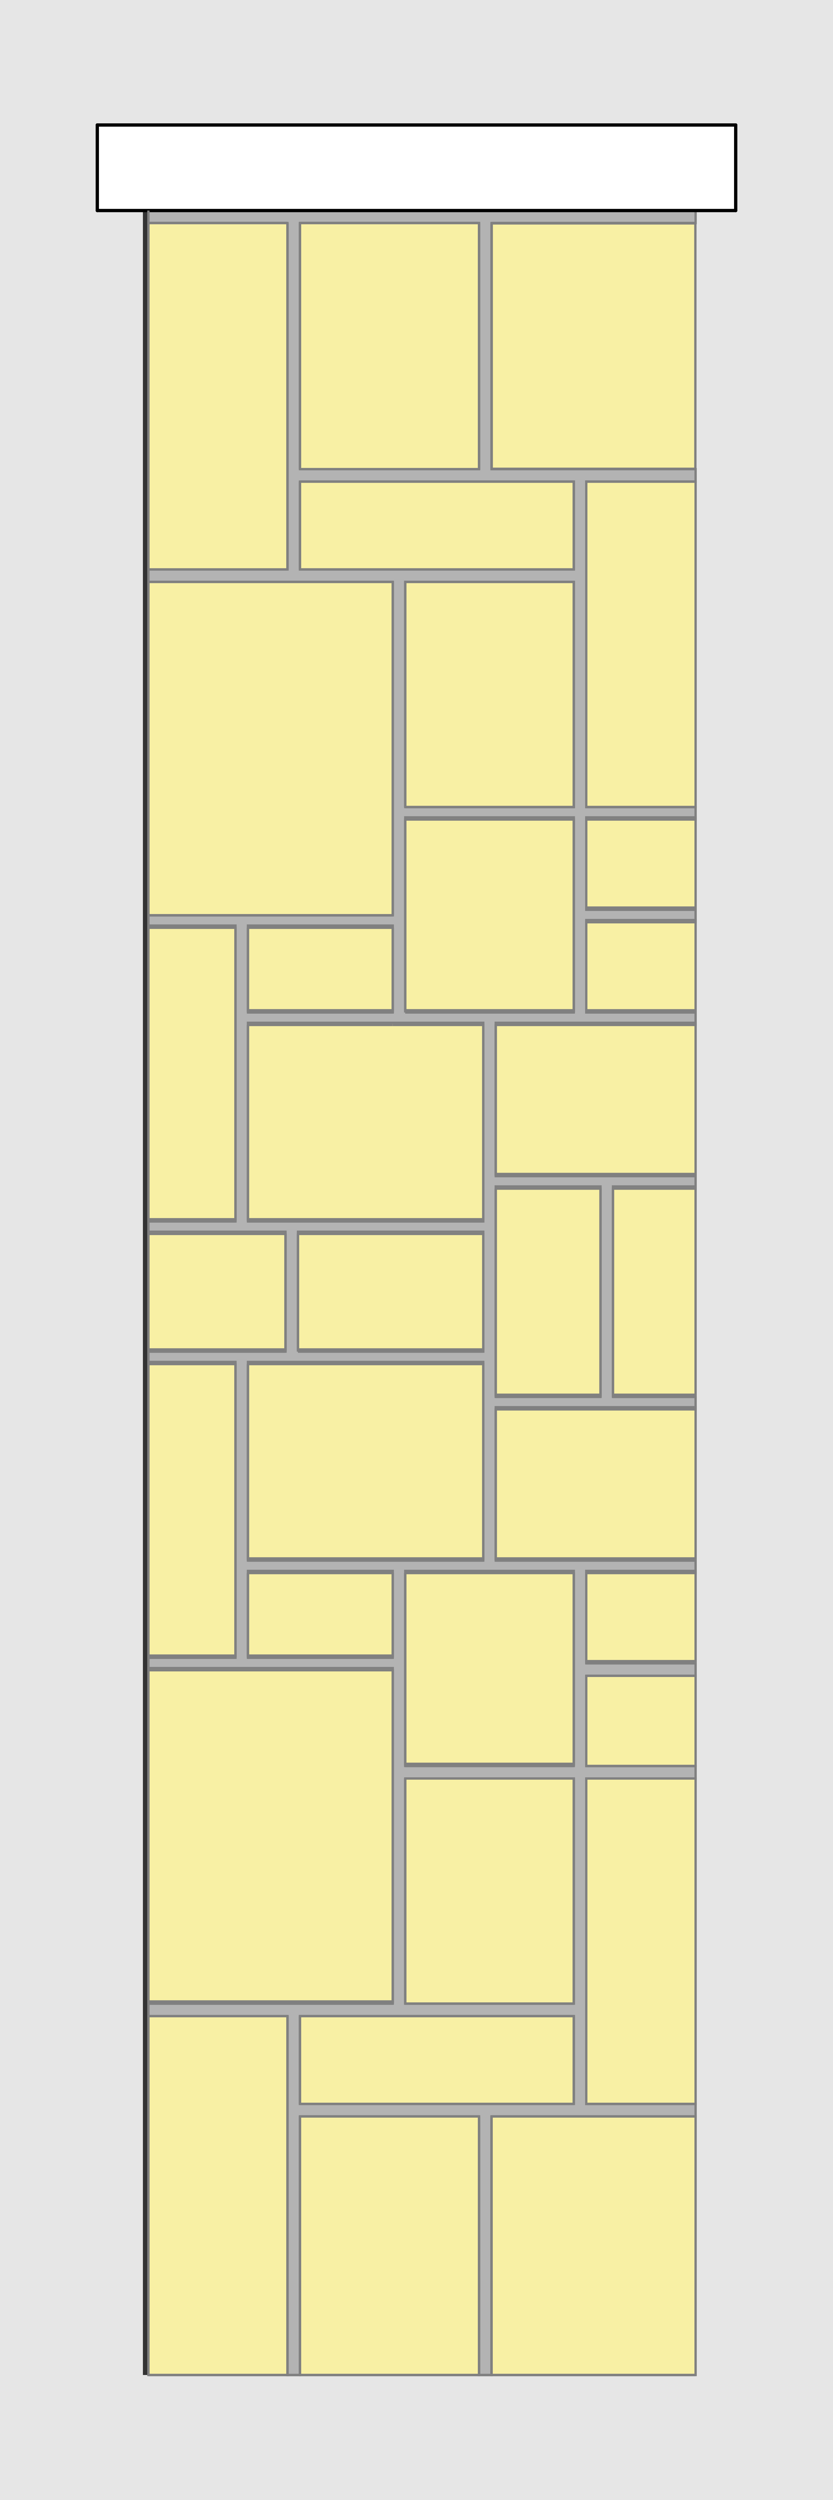 <?xml version="1.0" encoding="UTF-8"?>
<svg id="Default" xmlns="http://www.w3.org/2000/svg" viewBox="0 0 360 1080">
  <rect x="0" y="0" width="360" height="1080" fill="#333333" stroke="none"/>
  <defs>
    <style>
      .cls-1 {
        fill: #fff;
      }

      .cls-2 {
        fill: none;
        stroke: #000;
        stroke-linecap: round;
        stroke-linejoin: round;
        stroke-width: 1.42px;
      }

      .cls-3, .cls-4, .cls-5 {
        fill-rule: evenodd;
      }

      .cls-3, .cls-4, .cls-6, .cls-7 {
        stroke: gray;
        stroke-miterlimit: 10;
      }

      .cls-3, .cls-7 {
        fill: #f8f0a4;
      }

      .cls-4, .cls-6 {
        fill: #b3b3b3;
      }

      .cls-5 {
        fill: #e6e6e6;
      }
    </style>
  </defs>
  <g id="LINE">
    <line class="cls-6" x1="264.92" y1="603.46" x2="264.92" y2="513.49"/>
  </g>
  <g id="LINE-2" data-name="LINE">
    <line class="cls-6" x1="123.38" y1="583.89" x2="123.38" y2="533.06"/>
  </g>
  <g id="LINE-3" data-name="LINE">
    <line class="cls-6" x1="259.52" y1="603.46" x2="259.52" y2="513.49"/>
  </g>
  <g id="LINE-4" data-name="LINE">
    <line class="cls-6" x1="128.78" y1="583.89" x2="128.78" y2="533.06"/>
  </g>
  <g id="HATCH">
    <path class="cls-5" d="m0,0v1080h360V0H0m61.76,1026h236.48V90.95h19.71v-36.95H42.05v36.95h19.71v935.05Z"/>
  </g>
  <g id="HATCH-2" data-name="HATCH">
    <path class="cls-4" d="m124.24,96.35v149.64h-60.1v5.4h105.6v144.01h-105.6v5.4h37.63v126.86h-37.63v5.4h59.24v50.84h-59.24v5.4h37.63v126.86h-37.63v5.4h105.6v144.01h-105.6v5.4h60.1v155.04h5.4v-111.71h77.39v111.71h5.4v-111.71h88.19v-5.4h-47.25v-140.58h47.25v-5.4h-47.25v-38.97h47.25v-5.4h-47.25v-38.97h47.25v-5.4h-86.36v-65.31h86.36v-5.4h-35.69v-89.97h35.69v-5.4h-86.36v-65.31h86.36v-5.4h-47.25v-38.97h47.25v-5.4h-47.25v-38.97h47.25v-5.4h-47.25v-140.58h47.25v-5.4h-88.19v-106.31h88.19v-5.4H64.14v5.4h60.1m5.4,106.31h77.39v-106.31h-77.39v106.31m0,5.4v37.93h118.34v-37.93h-118.34m45.5,140.58h72.84v-97.25h-72.84v97.25m0,88.73h72.84v-83.33h-72.84v83.33m-67.97-36.58v36.58h62.57v-36.58h-62.57m0,41.98v84.88h101.69v-84.88h-101.69m107.09,70.71v89.97h45.27v-89.97h-45.27m-85.48,70.4h80.08v-50.84h-80.08v50.84m-21.62,5.4v84.88h101.69v-84.88h-101.69m0,90.28v36.58h62.57v-36.58h-62.57m67.97,0v83.33h72.84v-83.33h-72.84m0,88.73v97.25h72.84v-97.25h-72.84m-45.5,102.65v37.93h118.34v-37.93h-118.34Z"/>
  </g>
  <g id="HATCH-3" data-name="HATCH">
    <rect class="cls-1" x="42.05" y="54" width="275.9" height="36.95"/>
  </g>
  <g id="LINE-5" data-name="LINE">
    <line class="cls-2" x1="317.95" y1="54" x2="317.95" y2="90.95"/>
  </g>
  <g id="LINE-6" data-name="LINE">
    <line class="cls-2" x1="42.05" y1="54" x2="317.95" y2="54"/>
  </g>
  <g id="LINE-7" data-name="LINE">
    <line class="cls-2" x1="42.05" y1="54" x2="42.05" y2="90.95"/>
  </g>
  <g id="LINE-8" data-name="LINE">
    <line class="cls-2" x1="42.05" y1="90.95" x2="317.95" y2="90.95"/>
  </g>
  <g id="HATCH-4" data-name="HATCH">
    <rect class="cls-7" x="64.14" y="96.35" width="60.1" height="149.64"/>
  </g>
  <g id="LINE-9" data-name="LINE">
    <line class="cls-6" x1="124.24" y1="96.35" x2="124.24" y2="245.99"/>
  </g>
  <g id="LINE-10" data-name="LINE">
    <line class="cls-6" x1="64.14" y1="96.35" x2="124.24" y2="96.35"/>
  </g>
  <g id="LINE-11" data-name="LINE">
    <line class="cls-6" x1="124.24" y1="245.99" x2="64.14" y2="245.99"/>
  </g>
  <g id="HATCH-5" data-name="HATCH">
    <rect class="cls-7" x="129.64" y="96.35" width="77.39" height="106.31"/>
  </g>
  <g id="LINE-12" data-name="LINE">
    <line class="cls-6" x1="207.03" y1="202.66" x2="207.03" y2="96.35"/>
  </g>
  <g id="LINE-13" data-name="LINE">
    <line class="cls-6" x1="129.64" y1="96.35" x2="207.03" y2="96.35"/>
  </g>
  <g id="LINE-14" data-name="LINE">
    <line class="cls-6" x1="129.64" y1="96.35" x2="129.64" y2="202.66"/>
  </g>
  <g id="LINE-15" data-name="LINE">
    <line class="cls-6" x1="129.64" y1="202.66" x2="207.03" y2="202.66"/>
  </g>
  <g id="HATCH-6" data-name="HATCH">
    <rect class="cls-7" x="212.52" y="96.51" width="88" height="106"/>
  </g>
  <g id="LINE-16" data-name="LINE">
    <line class="cls-6" x1="212.43" y1="96.35" x2="300.62" y2="96.35"/>
  </g>
  <g id="LINE-17" data-name="LINE">
    <line class="cls-6" x1="212.43" y1="202.66" x2="212.43" y2="96.35"/>
  </g>
  <g id="LINE-18" data-name="LINE">
    <line class="cls-6" x1="212.43" y1="202.66" x2="300.62" y2="202.66"/>
  </g>
  <g id="HATCH-7" data-name="HATCH">
    <rect class="cls-7" x="129.64" y="208.06" width="118.34" height="37.93"/>
  </g>
  <g id="LINE-19" data-name="LINE">
    <line class="cls-6" x1="129.64" y1="208.06" x2="247.97" y2="208.06"/>
  </g>
  <g id="LINE-20" data-name="LINE">
    <line class="cls-6" x1="129.64" y1="208.06" x2="129.64" y2="245.99"/>
  </g>
  <g id="LINE-21" data-name="LINE">
    <line class="cls-6" x1="129.64" y1="245.99" x2="247.97" y2="245.99"/>
  </g>
  <g id="LINE-22" data-name="LINE">
    <line class="cls-6" x1="247.97" y1="245.99" x2="247.97" y2="208.06"/>
  </g>
  <g id="HATCH-8" data-name="HATCH">
    <rect class="cls-7" x="253.37" y="208.06" width="47.25" height="140.58"/>
  </g>
  <g id="LINE-23" data-name="LINE">
    <line class="cls-6" x1="253.37" y1="208.06" x2="300.62" y2="208.06"/>
  </g>
  <g id="LINE-24" data-name="LINE">
    <line class="cls-6" x1="253.37" y1="208.06" x2="253.37" y2="348.64"/>
  </g>
  <g id="LINE-25" data-name="LINE">
    <line class="cls-6" x1="300.62" y1="348.64" x2="253.37" y2="348.64"/>
  </g>
  <g id="HATCH-9" data-name="HATCH">
    <rect class="cls-7" x="175.14" y="251.39" width="72.84" height="97.25"/>
  </g>
  <g id="LINE-26" data-name="LINE">
    <line class="cls-6" x1="247.97" y1="251.39" x2="247.97" y2="348.64"/>
  </g>
  <g id="LINE-27" data-name="LINE">
    <line class="cls-6" x1="247.97" y1="251.39" x2="175.14" y2="251.39"/>
  </g>
  <g id="LINE-28" data-name="LINE">
    <line class="cls-6" x1="175.14" y1="348.64" x2="175.14" y2="251.39"/>
  </g>
  <g id="LINE-29" data-name="LINE">
    <line class="cls-6" x1="247.97" y1="348.64" x2="175.14" y2="348.64"/>
  </g>
  <g id="HATCH-10" data-name="HATCH">
    <polygon class="cls-3" points="64.14 251.39 64.14 395.4 169.74 395.4 169.74 354.04 169.74 251.39 64.14 251.39"/>
  </g>
  <g id="LINE-30" data-name="LINE">
    <line class="cls-6" x1="169.74" y1="395.4" x2="64.14" y2="395.4"/>
  </g>
  <g id="LINE-31" data-name="LINE">
    <line class="cls-6" x1="169.74" y1="354.04" x2="169.74" y2="395.4"/>
  </g>
  <g id="LINE-32" data-name="LINE">
    <line class="cls-6" x1="169.74" y1="354.04" x2="169.74" y2="251.39"/>
  </g>
  <g id="LINE-33" data-name="LINE">
    <line class="cls-6" x1="169.74" y1="251.39" x2="64.14" y2="251.39"/>
  </g>
  <g id="HATCH-11" data-name="HATCH">
    <rect class="cls-7" x="107.16" y="399.85" width="62.57" height="36.58"/>
  </g>
  <g id="LINE-34" data-name="LINE">
    <line class="cls-6" x1="107.16" y1="437.38" x2="169.74" y2="437.38"/>
  </g>
  <g id="LINE-35" data-name="LINE">
    <line class="cls-6" x1="169.74" y1="400.8" x2="169.74" y2="437.38"/>
  </g>
  <g id="LINE-36" data-name="LINE">
    <line class="cls-6" x1="169.74" y1="400.8" x2="107.16" y2="400.8"/>
  </g>
  <g id="LINE-37" data-name="LINE">
    <line class="cls-6" x1="107.16" y1="400.8" x2="107.16" y2="437.38"/>
  </g>
  <g id="HATCH-12" data-name="HATCH">
    <rect class="cls-7" x="64.14" y="399.85" width="37.63" height="126.86"/>
  </g>
  <g id="LINE-38" data-name="LINE">
    <line class="cls-6" x1="101.76" y1="527.66" x2="64.14" y2="527.66"/>
  </g>
  <g id="LINE-39" data-name="LINE">
    <line class="cls-6" x1="101.76" y1="400.8" x2="101.76" y2="527.66"/>
  </g>
  <g id="LINE-40" data-name="LINE">
    <line class="cls-6" x1="101.76" y1="400.8" x2="64.14" y2="400.8"/>
  </g>
  <g id="HATCH-13" data-name="HATCH">
    <polygon class="cls-3" points="107.16 441.84 107.16 526.71 208.85 526.71 208.85 441.84 169.74 441.84 107.16 441.84"/>
  </g>
  <g id="LINE-41" data-name="LINE">
    <line class="cls-6" x1="107.16" y1="442.78" x2="107.16" y2="527.66"/>
  </g>
  <g id="LINE-42" data-name="LINE">
    <line class="cls-6" x1="107.16" y1="527.66" x2="208.85" y2="527.66"/>
  </g>
  <g id="LINE-43" data-name="LINE">
    <line class="cls-6" x1="208.85" y1="442.78" x2="208.85" y2="527.66"/>
  </g>
  <g id="LINE-44" data-name="LINE">
    <line class="cls-6" x1="169.74" y1="442.78" x2="208.85" y2="442.78"/>
  </g>
  <g id="LINE-45" data-name="LINE">
    <line class="cls-6" x1="169.74" y1="442.78" x2="107.16" y2="442.78"/>
  </g>
  <g id="HATCH-14" data-name="HATCH">
    <rect class="cls-7" x="175.14" y="353.1" width="72.84" height="83.33"/>
  </g>
  <g id="LINE-46" data-name="LINE">
    <line class="cls-6" x1="175.14" y1="437.38" x2="247.97" y2="437.38"/>
  </g>
  <g id="LINE-47" data-name="LINE">
    <line class="cls-6" x1="247.97" y1="437.38" x2="247.97" y2="354.04"/>
  </g>
  <g id="LINE-48" data-name="LINE">
    <line class="cls-6" x1="247.97" y1="354.04" x2="175.14" y2="354.04"/>
  </g>
  <g id="LINE-49" data-name="LINE">
    <line class="cls-6" x1="175.14" y1="354.04" x2="175.14" y2="437.38"/>
  </g>
  <g id="HATCH-15" data-name="HATCH">
    <rect class="cls-7" x="253.37" y="353.1" width="47.25" height="38.97"/>
  </g>
  <g id="LINE-50" data-name="LINE">
    <line class="cls-6" x1="253.37" y1="354.04" x2="300.62" y2="354.04"/>
  </g>
  <g id="LINE-51" data-name="LINE">
    <line class="cls-6" x1="253.37" y1="393.01" x2="253.37" y2="354.04"/>
  </g>
  <g id="LINE-52" data-name="LINE">
    <line class="cls-6" x1="253.37" y1="393.01" x2="300.62" y2="393.01"/>
  </g>
  <g id="HATCH-16" data-name="HATCH">
    <rect class="cls-7" x="253.37" y="397.47" width="47.25" height="38.97"/>
  </g>
  <g id="LINE-53" data-name="LINE">
    <line class="cls-6" x1="253.37" y1="398.41" x2="300.62" y2="398.41"/>
  </g>
  <g id="LINE-54" data-name="LINE">
    <line class="cls-6" x1="253.37" y1="437.38" x2="253.37" y2="398.41"/>
  </g>
  <g id="LINE-55" data-name="LINE">
    <line class="cls-6" x1="253.37" y1="437.38" x2="300.62" y2="437.38"/>
  </g>
  <g id="HATCH-17" data-name="HATCH">
    <polygon class="cls-3" points="300.62 441.84 247.97 441.84 214.25 441.84 214.25 507.15 300.62 507.15 300.62 441.84"/>
  </g>
  <g id="LINE-56" data-name="LINE">
    <line class="cls-6" x1="247.97" y1="442.78" x2="300.62" y2="442.78"/>
  </g>
  <g id="LINE-57" data-name="LINE">
    <line class="cls-6" x1="214.25" y1="442.78" x2="247.97" y2="442.78"/>
  </g>
  <g id="LINE-58" data-name="LINE">
    <line class="cls-6" x1="214.25" y1="442.78" x2="214.25" y2="508.09"/>
  </g>
  <g id="LINE-59" data-name="LINE">
    <line class="cls-6" x1="214.25" y1="508.09" x2="300.62" y2="508.09"/>
  </g>
  <g id="HATCH-18" data-name="HATCH">
    <rect class="cls-7" x="264.92" y="512.55" width="35.69" height="89.97"/>
  </g>
  <g id="LINE-60" data-name="LINE">
    <line class="cls-6" x1="264.92" y1="513.49" x2="300.62" y2="513.49"/>
  </g>
  <g id="LINE-61" data-name="LINE">
    <line class="cls-6" x1="264.92" y1="513.49" x2="264.92" y2="603.46"/>
  </g>
  <g id="LINE-62" data-name="LINE">
    <line class="cls-6" x1="264.92" y1="603.46" x2="300.62" y2="603.46"/>
  </g>
  <g id="HATCH-19" data-name="HATCH">
    <rect class="cls-7" x="214.25" y="512.55" width="45.27" height="89.97"/>
  </g>
  <g id="LINE-63" data-name="LINE">
    <line class="cls-6" x1="259.52" y1="513.49" x2="259.52" y2="603.46"/>
  </g>
  <g id="LINE-64" data-name="LINE">
    <line class="cls-6" x1="214.25" y1="513.49" x2="259.52" y2="513.49"/>
  </g>
  <g id="LINE-65" data-name="LINE">
    <line class="cls-6" x1="214.25" y1="603.46" x2="214.25" y2="513.49"/>
  </g>
  <g id="LINE-66" data-name="LINE">
    <line class="cls-6" x1="214.25" y1="603.46" x2="259.52" y2="603.46"/>
  </g>
  <g id="HATCH-20" data-name="HATCH">
    <rect class="cls-7" x="128.78" y="532.11" width="80.08" height="50.84"/>
  </g>
  <g id="LINE-67" data-name="LINE">
    <line class="cls-6" x1="208.85" y1="533.06" x2="208.85" y2="583.89"/>
  </g>
  <g id="LINE-68" data-name="LINE">
    <line class="cls-6" x1="128.78" y1="533.06" x2="208.85" y2="533.06"/>
  </g>
  <g id="LINE-69" data-name="LINE">
    <line class="cls-6" x1="128.78" y1="533.06" x2="128.78" y2="583.89"/>
  </g>
  <g id="LINE-70" data-name="LINE">
    <line class="cls-6" x1="128.78" y1="583.89" x2="208.85" y2="583.89"/>
  </g>
  <g id="HATCH-21" data-name="HATCH">
    <rect class="cls-7" x="64.14" y="532.11" width="59.24" height="50.84"/>
  </g>
  <g id="LINE-71" data-name="LINE">
    <line class="cls-6" x1="64.14" y1="583.89" x2="123.38" y2="583.89"/>
  </g>
  <g id="LINE-72" data-name="LINE">
    <line class="cls-6" x1="123.38" y1="533.06" x2="123.38" y2="583.89"/>
  </g>
  <g id="LINE-73" data-name="LINE">
    <line class="cls-6" x1="64.14" y1="533.06" x2="123.38" y2="533.06"/>
  </g>
  <g id="HATCH-22" data-name="HATCH">
    <rect class="cls-7" x="64.14" y="588.35" width="37.63" height="126.86"/>
  </g>
  <g id="LINE-74" data-name="LINE">
    <line class="cls-6" x1="101.76" y1="716.15" x2="64.14" y2="716.15"/>
  </g>
  <g id="LINE-75" data-name="LINE">
    <line class="cls-6" x1="101.76" y1="716.15" x2="101.76" y2="589.29"/>
  </g>
  <g id="LINE-76" data-name="LINE">
    <line class="cls-6" x1="101.76" y1="589.29" x2="64.14" y2="589.29"/>
  </g>
  <g id="HATCH-23" data-name="HATCH">
    <polygon class="cls-3" points="107.16 673.23 169.74 673.23 208.85 673.23 208.85 588.35 107.16 588.35 107.16 673.23"/>
  </g>
  <g id="LINE-77" data-name="LINE">
    <line class="cls-6" x1="169.74" y1="674.17" x2="107.16" y2="674.17"/>
  </g>
  <g id="LINE-78" data-name="LINE">
    <line class="cls-6" x1="169.74" y1="674.17" x2="208.85" y2="674.17"/>
  </g>
  <g id="LINE-79" data-name="LINE">
    <line class="cls-6" x1="208.85" y1="674.17" x2="208.85" y2="589.29"/>
  </g>
  <g id="LINE-80" data-name="LINE">
    <line class="cls-6" x1="107.16" y1="589.29" x2="208.85" y2="589.29"/>
  </g>
  <g id="LINE-81" data-name="LINE">
    <line class="cls-6" x1="107.16" y1="674.17" x2="107.16" y2="589.29"/>
  </g>
  <g id="HATCH-24" data-name="HATCH">
    <polygon class="cls-3" points="247.97 673.23 300.62 673.23 300.62 607.92 214.25 607.92 214.25 673.23 247.97 673.23"/>
  </g>
  <g id="LINE-82" data-name="LINE">
    <line class="cls-6" x1="247.97" y1="674.17" x2="300.62" y2="674.17"/>
  </g>
  <g id="LINE-83" data-name="LINE">
    <line class="cls-6" x1="214.25" y1="608.86" x2="300.62" y2="608.86"/>
  </g>
  <g id="LINE-84" data-name="LINE">
    <line class="cls-6" x1="214.25" y1="674.17" x2="214.25" y2="608.86"/>
  </g>
  <g id="LINE-85" data-name="LINE">
    <line class="cls-6" x1="214.25" y1="674.17" x2="247.97" y2="674.17"/>
  </g>
  <g id="HATCH-25" data-name="HATCH">
    <rect class="cls-7" x="253.37" y="678.63" width="47.25" height="38.97"/>
  </g>
  <g id="LINE-86" data-name="LINE">
    <line class="cls-6" x1="253.37" y1="718.54" x2="300.62" y2="718.54"/>
  </g>
  <g id="LINE-87" data-name="LINE">
    <line class="cls-6" x1="253.37" y1="679.57" x2="300.62" y2="679.57"/>
  </g>
  <g id="LINE-88" data-name="LINE">
    <line class="cls-6" x1="253.37" y1="679.57" x2="253.37" y2="718.54"/>
  </g>
  <g id="HATCH-26" data-name="HATCH">
    <rect class="cls-7" x="253.37" y="723.94" width="47.25" height="38.97"/>
  </g>
  <g id="LINE-89" data-name="LINE">
    <line class="cls-6" x1="253.37" y1="723.94" x2="253.37" y2="762.91"/>
  </g>
  <g id="LINE-90" data-name="LINE">
    <line class="cls-6" x1="253.37" y1="762.91" x2="300.62" y2="762.91"/>
  </g>
  <g id="LINE-91" data-name="LINE">
    <line class="cls-6" x1="253.37" y1="723.94" x2="300.62" y2="723.94"/>
  </g>
  <g id="HATCH-27" data-name="HATCH">
    <rect class="cls-7" x="175.14" y="678.63" width="72.84" height="83.33"/>
  </g>
  <g id="LINE-92" data-name="LINE">
    <line class="cls-6" x1="247.97" y1="679.57" x2="247.97" y2="762.91"/>
  </g>
  <g id="LINE-93" data-name="LINE">
    <line class="cls-6" x1="175.14" y1="679.57" x2="247.97" y2="679.57"/>
  </g>
  <g id="LINE-94" data-name="LINE">
    <line class="cls-6" x1="175.14" y1="762.91" x2="175.14" y2="679.57"/>
  </g>
  <g id="LINE-95" data-name="LINE">
    <line class="cls-6" x1="247.97" y1="762.91" x2="175.14" y2="762.91"/>
  </g>
  <g id="HATCH-28" data-name="HATCH">
    <rect class="cls-7" x="107.16" y="678.63" width="62.57" height="36.58"/>
  </g>
  <g id="LINE-96" data-name="LINE">
    <line class="cls-6" x1="107.16" y1="679.57" x2="169.74" y2="679.57"/>
  </g>
  <g id="LINE-97" data-name="LINE">
    <line class="cls-6" x1="107.16" y1="716.15" x2="107.16" y2="679.57"/>
  </g>
  <g id="LINE-98" data-name="LINE">
    <line class="cls-6" x1="169.74" y1="716.15" x2="107.16" y2="716.15"/>
  </g>
  <g id="LINE-99" data-name="LINE">
    <line class="cls-6" x1="169.74" y1="716.15" x2="169.74" y2="679.57"/>
  </g>
  <g id="HATCH-29" data-name="HATCH">
    <polygon class="cls-3" points="169.74 864.62 169.74 761.96 169.74 720.61 64.14 720.61 64.14 864.62 169.74 864.62"/>
  </g>
  <g id="LINE-100" data-name="LINE">
    <line class="cls-6" x1="169.74" y1="762.91" x2="169.74" y2="865.56"/>
  </g>
  <g id="LINE-101" data-name="LINE">
    <line class="cls-6" x1="169.74" y1="762.91" x2="169.74" y2="721.55"/>
  </g>
  <g id="LINE-102" data-name="LINE">
    <line class="cls-6" x1="169.74" y1="721.55" x2="64.14" y2="721.55"/>
  </g>
  <g id="LINE-103" data-name="LINE">
    <line class="cls-6" x1="169.74" y1="865.56" x2="64.14" y2="865.56"/>
  </g>
  <g id="HATCH-30" data-name="HATCH">
    <rect class="cls-7" x="175.14" y="768.31" width="72.84" height="97.25"/>
  </g>
  <g id="LINE-104" data-name="LINE">
    <line class="cls-6" x1="247.97" y1="865.56" x2="247.97" y2="768.31"/>
  </g>
  <g id="LINE-105" data-name="LINE">
    <line class="cls-6" x1="247.97" y1="768.31" x2="175.14" y2="768.31"/>
  </g>
  <g id="LINE-106" data-name="LINE">
    <line class="cls-6" x1="175.14" y1="768.31" x2="175.14" y2="865.56"/>
  </g>
  <g id="LINE-107" data-name="LINE">
    <line class="cls-6" x1="247.97" y1="865.56" x2="175.14" y2="865.56"/>
  </g>
  <g id="HATCH-31" data-name="HATCH">
    <rect class="cls-7" x="253.37" y="768.31" width="47.25" height="140.58"/>
  </g>
  <g id="LINE-108" data-name="LINE">
    <line class="cls-6" x1="253.37" y1="908.89" x2="253.37" y2="768.31"/>
  </g>
  <g id="LINE-109" data-name="LINE">
    <line class="cls-6" x1="253.37" y1="908.89" x2="300.62" y2="908.89"/>
  </g>
  <g id="LINE-110" data-name="LINE">
    <line class="cls-6" x1="300.62" y1="768.31" x2="253.37" y2="768.31"/>
  </g>
  <g id="HATCH-32" data-name="HATCH">
    <rect class="cls-7" x="129.64" y="870.96" width="118.34" height="37.93"/>
  </g>
  <g id="LINE-111" data-name="LINE">
    <line class="cls-6" x1="129.64" y1="870.96" x2="247.97" y2="870.96"/>
  </g>
  <g id="LINE-112" data-name="LINE">
    <line class="cls-6" x1="129.64" y1="908.89" x2="129.64" y2="870.96"/>
  </g>
  <g id="LINE-113" data-name="LINE">
    <line class="cls-6" x1="129.64" y1="908.89" x2="247.97" y2="908.89"/>
  </g>
  <g id="LINE-114" data-name="LINE">
    <line class="cls-6" x1="247.97" y1="870.96" x2="247.97" y2="908.89"/>
  </g>
  <g id="HATCH-33" data-name="HATCH">
    <rect class="cls-7" x="212.43" y="914.29" width="88.19" height="111.71"/>
  </g>
  <g id="LINE-115" data-name="LINE">
    <line class="cls-6" x1="212.43" y1="914.29" x2="300.62" y2="914.29"/>
  </g>
  <g id="LINE-116" data-name="LINE">
    <line class="cls-6" x1="212.43" y1="914.29" x2="212.43" y2="1026"/>
  </g>
  <g id="HATCH-34" data-name="HATCH">
    <rect class="cls-7" x="129.64" y="914.29" width="77.39" height="111.71"/>
  </g>
  <g id="LINE-117" data-name="LINE">
    <line class="cls-6" x1="207.03" y1="914.29" x2="207.03" y2="1026"/>
  </g>
  <g id="LINE-118" data-name="LINE">
    <line class="cls-6" x1="129.64" y1="914.29" x2="207.03" y2="914.29"/>
  </g>
  <g id="LINE-119" data-name="LINE">
    <line class="cls-6" x1="129.64" y1="1026" x2="129.64" y2="914.29"/>
  </g>
  <g id="HATCH-35" data-name="HATCH">
    <rect class="cls-7" x="64.14" y="870.96" width="60.1" height="155.04"/>
  </g>
  <g id="LINE-120" data-name="LINE">
    <line class="cls-6" x1="124.24" y1="1026" x2="124.24" y2="870.96"/>
  </g>
  <g id="LINE-121" data-name="LINE">
    <line class="cls-6" x1="124.24" y1="870.96" x2="64.14" y2="870.96"/>
  </g>
  <g id="LINE-122" data-name="LINE">
    <line class="cls-6" x1="64.14" y1="90.95" x2="64.14" y2="1026"/>
  </g>
  <g id="LINE-123" data-name="LINE">
    <line class="cls-6" x1="64.14" y1="1026" x2="300.62" y2="1026"/>
  </g>
</svg>